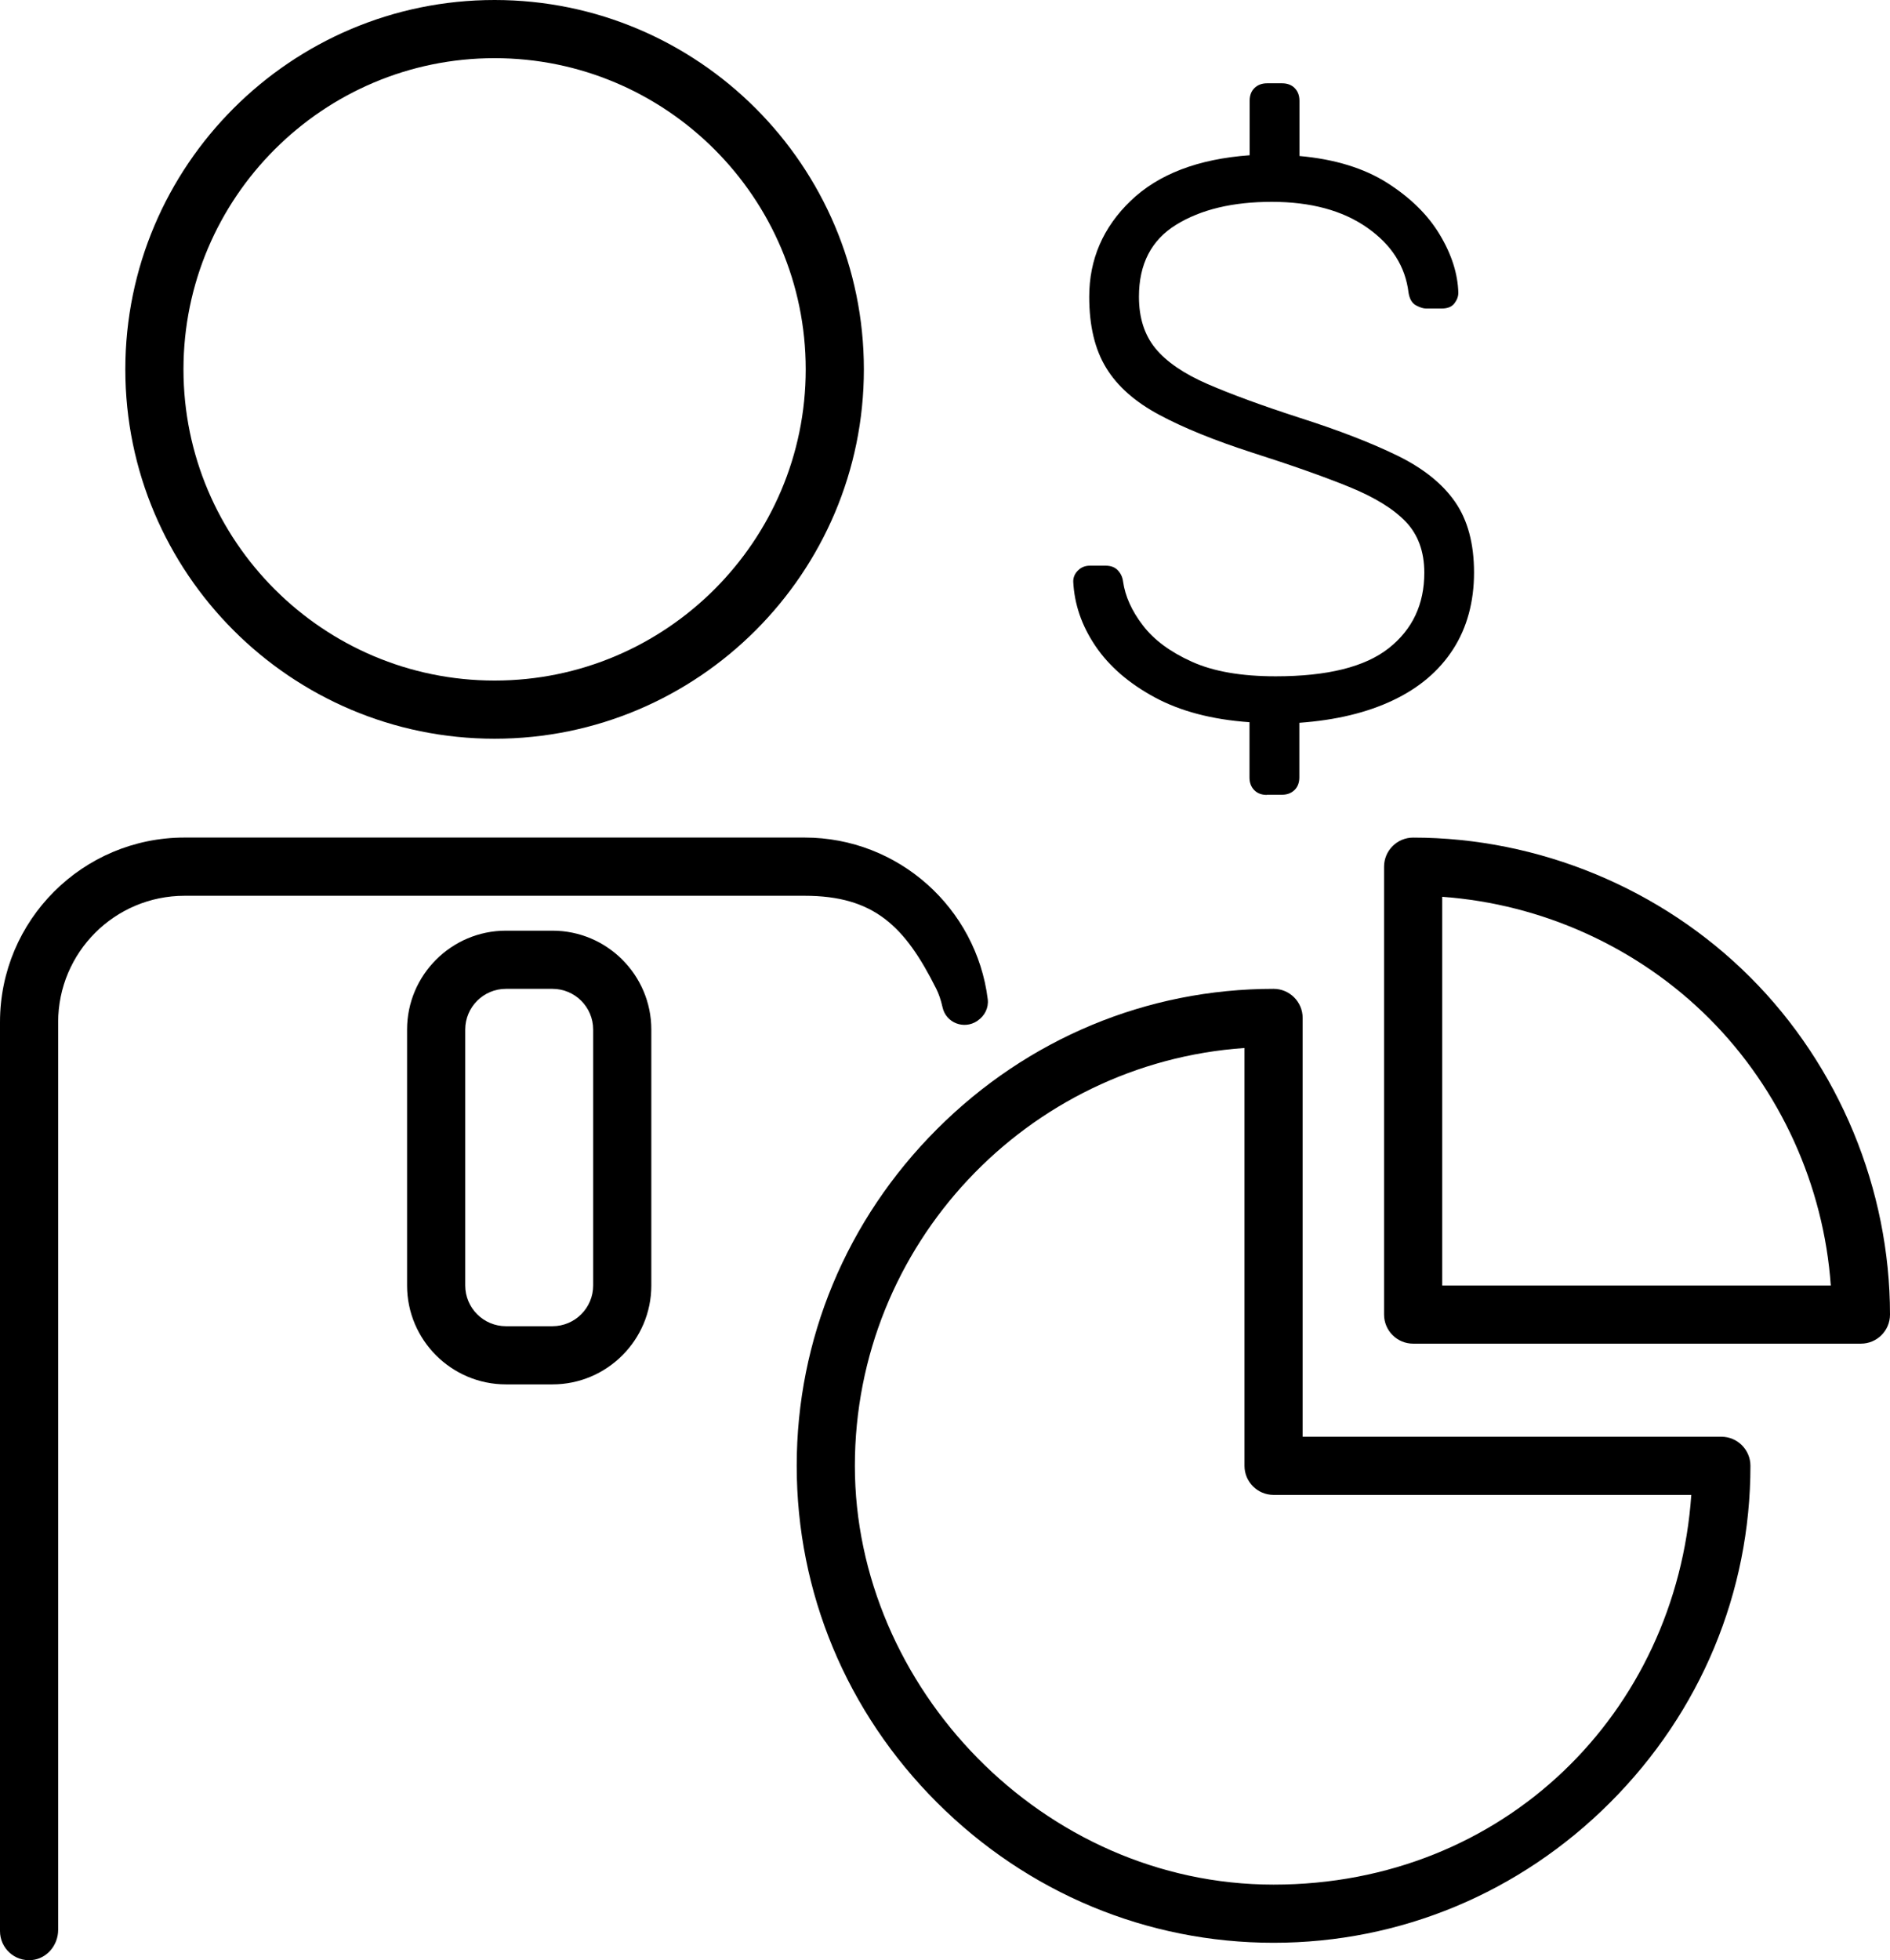 <svg xmlns="http://www.w3.org/2000/svg" id="Camada_2" viewBox="0 0 325 337"><defs><style>      .cls-1 {        fill: "currentColor";      }    </style></defs><g id="Camada_1-2" data-name="Camada_1"><g><path class="cls-1" d="M168.13,175.47s-.05.04-.08.05c-2.28,1.53-5.38.34-5.97-2.34-.28-1.28-.68-2.39-1.08-3.18-5.36-10.72-10.66-16-22.65-16H31.74c-12.01,0-21.74,9.73-21.74,21.74v156.04c0,2.61-1.91,4.94-4.51,5.19-2.98.29-5.49-2.05-5.49-4.98v-156.26c0-17.53,14.21-31.74,31.74-31.74h106.61c16.17,0,29.56,12.15,31.5,27.8.18,1.45-.52,2.86-1.73,3.67Z"></path><path class="cls-1" d="M219,334c-21.77,0-42.32-8.57-57.88-24.12s-24.12-36.11-24.12-57.88,8.57-42.32,24.12-57.88,36.11-24.12,57.88-24.12c2.76,0,5,2.24,5,5v72h72c2.76,0,5,2.24,5,5,0,21.77-8.57,42.32-24.12,57.88s-36.11,24.12-57.88,24.12ZM214,180.17c-37.38,2.58-67,33.81-67,71.83s32.3,72,72,72,69.25-29.62,71.83-67h-71.83c-2.76,0-5-2.24-5-5v-71.83Z"></path><path class="cls-1" d="M320,231h-77c-2.76,0-5-2.24-5-5v-77c0-2.76,2.24-5,5-5,21.59,0,42.72,8.75,57.98,24.02,15.26,15.26,24.02,36.4,24.02,57.98,0,2.76-2.24,5-5,5ZM248,221h66.82c-1.22-17.19-8.69-33.69-20.91-45.91s-28.73-19.69-45.91-20.91v66.82Z"></path><path d="M217.85,136.66c-.91,0-1.63-.27-2.17-.82s-.82-1.27-.82-2.17v-9.51c-6.43-.45-11.87-1.88-16.31-4.28-4.44-2.4-7.84-5.35-10.19-8.83-2.36-3.49-3.62-7.18-3.81-11.08,0-.72.27-1.36.82-1.9.54-.54,1.22-.82,2.04-.82h2.72c.9,0,1.61.27,2.11.82.5.54.79,1.18.88,1.9.36,2.54,1.49,5.05,3.4,7.54,1.9,2.49,4.71,4.58,8.43,6.25,3.71,1.68,8.52,2.51,14.41,2.51,8.88,0,15.36-1.61,19.44-4.83,4.08-3.22,6.12-7.54,6.12-12.98,0-3.62-1.07-6.55-3.19-8.77-2.13-2.22-5.37-4.21-9.72-5.98s-9.92-3.74-16.72-5.91c-6.43-2.08-11.74-4.23-15.9-6.46-4.17-2.22-7.23-4.91-9.17-8.09-1.95-3.17-2.92-7.25-2.92-12.23,0-6.43,2.38-11.94,7.14-16.51,4.76-4.57,11.57-7.18,20.45-7.82v-9.38c0-.9.27-1.63.82-2.17s1.27-.82,2.17-.82h2.58c.9,0,1.63.27,2.17.82s.82,1.27.82,2.17v9.51c6.07.54,11.1,2.09,15.09,4.62,3.99,2.54,7,5.5,9.04,8.9,2.04,3.4,3.1,6.73,3.19,9.99,0,.64-.23,1.25-.68,1.83-.45.59-1.18.88-2.17.88h-2.72c-.45,0-1.02-.18-1.7-.54-.68-.36-1.11-1.09-1.29-2.17-.54-4.53-2.92-8.27-7.14-11.21-4.21-2.94-9.67-4.42-16.38-4.42s-12.19,1.31-16.45,3.94c-4.26,2.63-6.39,6.75-6.39,12.37,0,3.63.95,6.59,2.85,8.9,1.9,2.31,4.89,4.35,8.97,6.12s9.33,3.69,15.77,5.78c6.8,2.17,12.41,4.35,16.85,6.52,4.44,2.17,7.75,4.82,9.92,7.95,2.17,3.13,3.26,7.18,3.26,12.16s-1.2,9.47-3.6,13.18c-2.4,3.72-5.84,6.64-10.33,8.77-4.48,2.13-9.85,3.42-16.11,3.87v9.38c0,.9-.27,1.63-.82,2.17s-1.27.82-2.17.82h-2.58Z"></path><path class="cls-1" d="M95,238h-8c-9.37,0-17-7.63-17-17v-44c0-9.37,7.63-17,17-17h8c9.37,0,17,7.63,17,17v44c0,9.37-7.63,17-17,17ZM87,170c-3.86,0-7,3.14-7,7v44c0,3.86,3.14,7,7,7h8c3.86,0,7-3.14,7-7v-44c0-3.86-3.14-7-7-7h-8Z"></path><path class="cls-1" d="M85.05,127c-35.01,0-63.5-28.49-63.5-63.5S50.03,0,85.05,0s63.5,28.49,63.5,63.5-28.49,63.5-63.5,63.5ZM85.05,10c-29.5,0-53.5,24-53.5,53.5s24,53.5,53.5,53.5,53.5-24,53.5-53.5S114.55,10,85.05,10Z"></path></g></g></svg>
